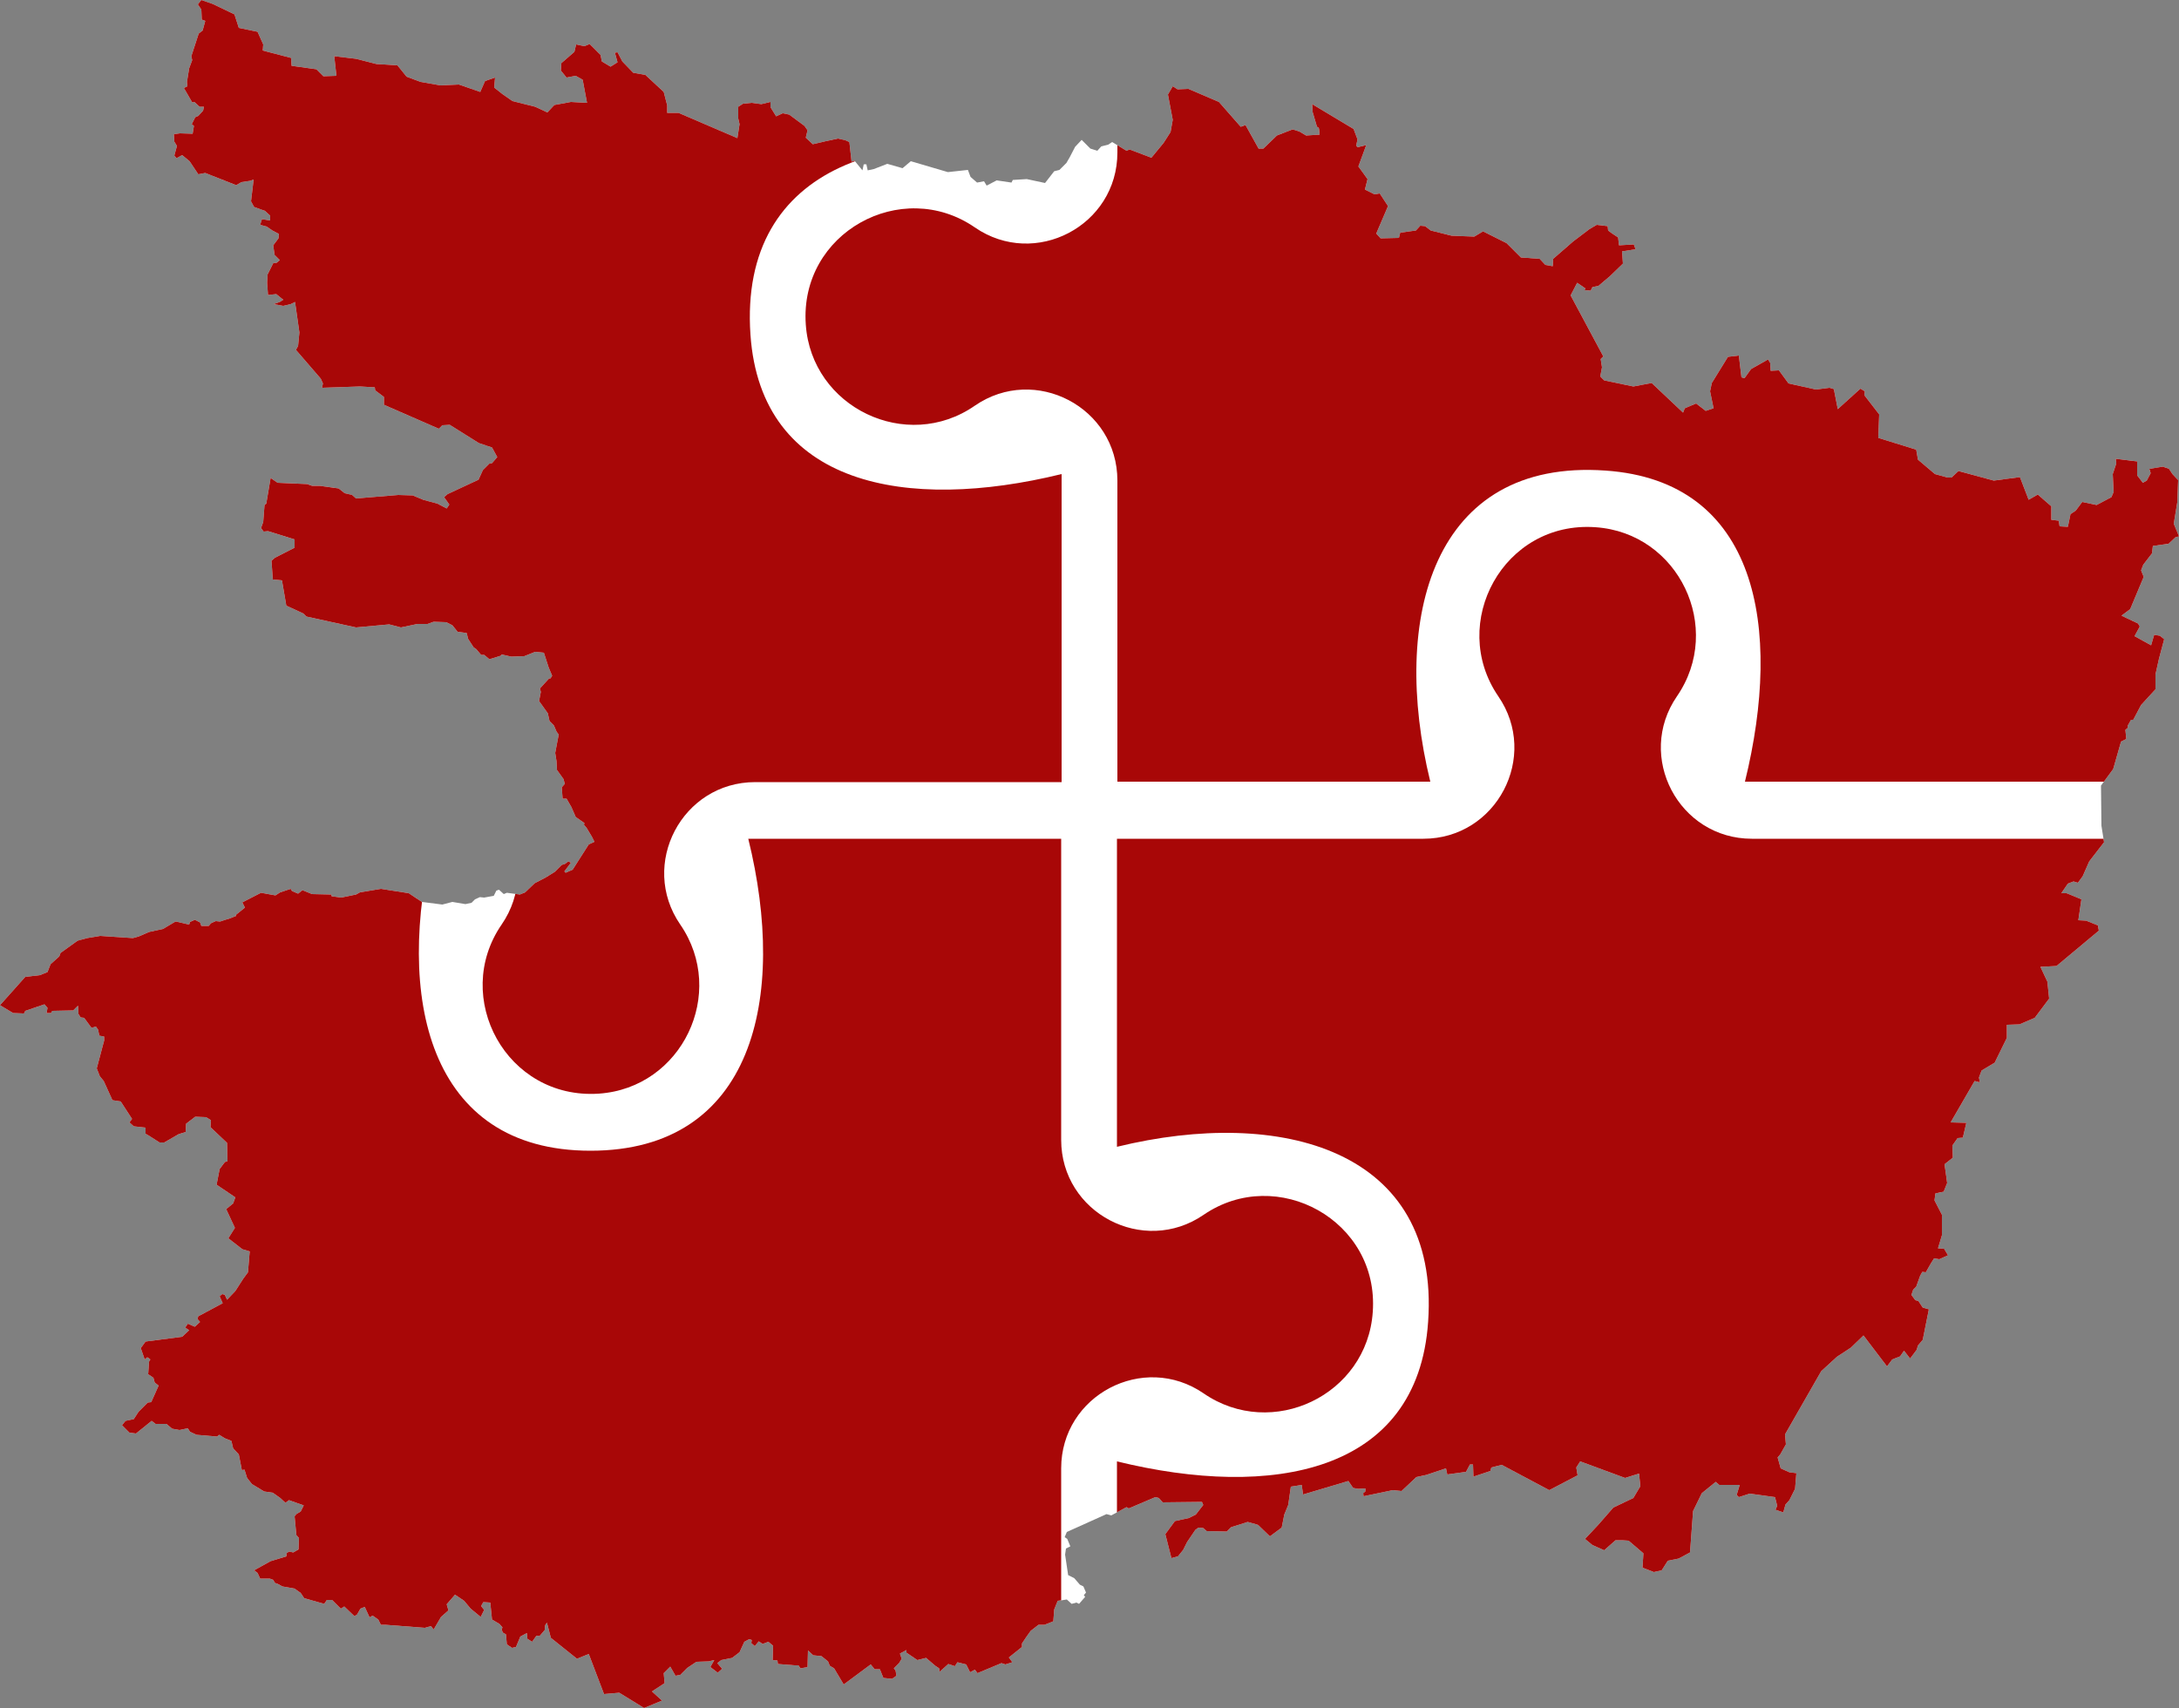 <?xml version="1.0" encoding="UTF-8"?><svg id="Calque_2" xmlns="http://www.w3.org/2000/svg" xmlns:xlink="http://www.w3.org/1999/xlink" viewBox="0 0 50 39.2"><rect x="0" y="0" width="50" height="39.2" fill="#808080" stroke="none"/><defs><style>.cls-1{fill:#a80707;}.cls-1,.cls-2,.cls-3{stroke-width:0px;}.cls-2{fill:none;}.cls-3{fill:#fff;}.cls-4{clip-path:url(#clippath);}</style><clipPath id="clippath"><polygon class="cls-2" points="14.78 39.2 15.19 39.03 14.96 38.82 15.25 38.63 15.23 38.4 15.38 38.25 15.5 38.46 15.61 38.44 15.77 38.28 15.98 38.14 16.26 38.13 16.39 38.1 16.3 38.26 16.47 38.39 16.57 38.3 16.46 38.17 16.55 38.1 16.8 38.05 16.97 37.92 17.08 37.68 17.19 37.62 17.25 37.64 17.24 37.71 17.32 37.78 17.41 37.67 17.5 37.73 17.63 37.68 17.74 37.77 17.73 38.1 17.84 38.11 17.85 38.19 18.23 38.22 18.32 38.22 18.37 38.29 18.53 38.26 18.54 37.88 18.66 37.99 18.85 38.01 19 38.13 19.04 38.23 19.14 38.29 19.36 38.66 19.98 38.2 20.07 38.31 20.19 38.31 20.27 38.51 20.47 38.53 20.57 38.46 20.55 38.34 20.51 38.29 20.63 38.17 20.69 38.07 20.65 37.95 20.8 37.87 20.8 37.93 21.05 38.1 21.25 38.05 21.46 38.23 21.55 38.29 21.56 38.37 21.76 38.19 21.91 38.24 21.97 38.15 22.17 38.2 22.26 38.38 22.37 38.32 22.43 38.4 22.98 38.17 23.07 38.2 23.23 38.15 23.15 38.04 23.45 37.8 23.45 37.72 23.55 37.57 23.65 37.43 23.83 37.29 23.97 37.29 24.17 37.21 24.19 36.94 24.27 36.74 24.48 36.71 24.59 36.81 24.7 36.78 24.76 36.81 24.9 36.65 24.87 36.61 24.92 36.55 24.86 36.41 24.78 36.37 24.65 36.22 24.51 36.15 24.44 35.68 24.46 35.54 24.56 35.49 24.49 35.32 24.43 35.28 24.48 35.16 25.39 34.75 25.5 34.78 25.85 34.59 25.9 34.62 26.51 34.36 26.59 34.38 26.68 34.48 27.58 34.47 27.61 34.54 27.44 34.76 27.28 34.84 26.96 34.91 26.74 35.21 26.88 35.76 27.03 35.72 27.15 35.57 27.24 35.39 27.43 35.11 27.5 35.06 27.61 35.07 27.69 35.14 28.15 35.15 28.25 35.05 28.63 34.93 28.81 34.98 28.87 35 29.14 35.26 29.41 35.06 29.47 34.76 29.56 34.54 29.62 34.12 29.87 34.08 29.9 34.3 30.94 33.99 31.05 34.15 31.17 34.17 31.33 34.16 31.33 34.23 31.28 34.27 31.29 34.34 31.96 34.2 32.16 34.22 32.5 33.9 32.73 33.85 33.18 33.7 33.21 33.84 33.64 33.78 33.73 33.61 33.8 33.61 33.81 33.89 34.2 33.76 34.22 33.68 34.46 33.62 35.55 34.2 36.2 33.86 36.17 33.68 36.26 33.54 37.29 33.92 37.61 33.82 37.64 34.11 37.48 34.38 37.02 34.6 36.67 35 36.37 35.32 36.54 35.46 36.81 35.58 37.07 35.35 37.22 35.35 37.37 35.36 37.71 35.65 37.69 35.98 37.95 36.08 38.13 36.04 38.27 35.82 38.52 35.77 38.78 35.63 38.85 34.68 39.05 34.27 39.37 34.01 39.45 34.08 39.92 34.08 39.85 34.31 39.9 34.36 40.15 34.28 40.73 34.36 40.78 34.56 40.74 34.65 40.92 34.71 40.97 34.53 41.06 34.43 41.19 34.17 41.22 33.81 41.06 33.79 40.86 33.7 40.79 33.45 40.85 33.38 40.98 33.15 40.96 32.92 41.79 31.47 42.15 31.14 42.47 30.93 42.76 30.65 43.3 31.36 43.42 31.2 43.6 31.13 43.69 31 43.83 31.18 43.98 30.98 44.01 30.88 44.12 30.75 44.26 30.05 44.12 30.01 44.02 29.86 43.95 29.84 43.86 29.72 43.9 29.6 43.97 29.53 44.06 29.28 44.11 29.19 44.19 29.2 44.31 28.99 44.38 28.88 44.5 28.9 44.7 28.81 44.61 28.66 44.47 28.65 44.56 28.35 44.56 27.88 44.39 27.55 44.41 27.39 44.6 27.35 44.68 27.15 44.62 26.72 44.81 26.57 44.8 26.29 44.92 26.12 45.04 26.11 45.12 25.77 44.76 25.76 45.31 24.81 45.43 24.84 45.41 24.73 45.47 24.57 45.77 24.39 46.05 23.82 46.05 23.52 46.34 23.51 46.69 23.36 47.02 22.92 46.98 22.53 46.82 22.19 47.19 22.17 48.16 21.36 48.14 21.24 47.87 21.13 47.69 21.12 47.76 20.64 47.42 20.5 47.3 20.5 47.45 20.28 47.58 20.23 47.68 20.26 47.79 20.11 47.94 19.77 48.28 19.33 48.22 18.95 48.21 18.03 48.49 17.65 48.67 17.02 48.79 16.96 48.77 16.75 48.83 16.7 48.82 16.66 48.9 16.52 48.95 16.52 49.13 16.18 49.46 15.82 49.46 15.48 49.54 15.12 49.66 14.67 49.56 14.59 49.43 14.57 49.36 14.81 48.98 14.6 49.1 14.38 49.06 14.31 48.68 14.13 48.88 13.98 49.19 13.24 49.13 13.09 49.18 12.96 49.38 12.7 49.4 12.53 49.76 12.48 49.92 12.33 50 12.31 49.88 12.02 49.96 11.53 49.98 11.02 49.85 10.88 49.77 10.76 49.63 10.71 49.32 10.76 49.35 10.86 49.26 11.03 49.17 11.08 49.04 10.91 49.04 10.59 48.55 10.53 48.56 10.64 48.48 10.88 48.5 11.29 48.45 11.41 48.11 11.59 47.78 11.52 47.63 11.72 47.51 11.8 47.45 12.09 47.26 12.08 47.24 11.95 47.07 11.93 47.07 11.62 46.76 11.35 46.55 11.47 46.35 10.95 45.75 11.03 44.94 10.81 44.78 10.96 44.69 10.96 44.4 10.88 44.01 10.55 43.97 10.32 43.1 10.05 43.12 9.51 42.78 9.07 42.79 8.98 42.69 8.92 42.17 9.39 42.08 8.93 41.98 8.9 41.67 8.94 41.04 8.8 40.82 8.5 40.63 8.51 40.62 8.33 40.57 8.25 40.18 8.47 40.03 8.68 39.96 8.66 39.9 8.16 39.65 8.19 39.28 8.79 39.24 8.98 39.32 9.37 39.14 9.43 38.92 9.26 38.66 9.37 38.62 9.47 37.9 8.79 37.48 8.87 36.81 8.73 36.72 8.64 36.76 8.43 36.73 8.24 36.79 8.18 36.04 6.78 36.19 6.49 36.38 6.62 36.36 6.66 36.5 6.67 36.54 6.59 36.68 6.56 36.94 6.34 37.24 6.05 37.22 5.77 37.53 5.72 37.49 5.61 37.15 5.63 37.13 5.45 36.98 5.35 36.9 5.29 36.89 5.19 36.64 5.16 36.47 5.26 36.1 5.54 35.64 5.94 35.63 6.11 35.46 6.08 35.33 5.94 34.9 5.91 34.57 5.58 34.03 5.31 33.83 5.43 33.31 5.41 32.83 5.29 32.7 5.19 32.59 5.18 32.49 5.29 32.13 5.34 32.1 5.46 31.68 5.47 31.58 5.36 31.85 4.73 31.66 4.44 31.54 4.46 31.32 4.35 31.38 4.11 31.17 3.82 31.35 3.33 31.15 3.38 31.12 3.34 31.15 3.2 31.06 2.96 30.11 2.39 30.12 2.57 30.22 2.91 30.26 2.93 30.27 2.98 30.28 3.09 29.97 3.11 29.82 3.02 29.66 2.97 29.3 3.11 28.99 3.41 28.88 3.41 28.58 2.87 28.47 2.91 27.97 2.34 27.27 2.04 27.02 2.05 26.91 1.98 26.8 2.17 26.91 2.75 26.86 3.03 26.7 3.28 26.42 3.62 25.92 3.43 25.85 3.46 25.52 3.26 25.43 3.32 25.27 3.36 25.18 3.46 25.02 3.41 24.82 3.21 24.67 3.37 24.54 3.62 24.47 3.74 24.31 3.9 24.19 3.93 23.98 4.2 23.56 4.11 23.24 4.13 23.21 4.19 22.87 4.14 22.64 4.26 22.58 4.16 22.42 4.19 22.27 4.06 22.21 3.9 21.75 3.95 20.9 3.7 20.71 3.86 20.36 3.76 20.05 3.88 19.91 3.91 19.88 3.77 19.82 3.77 19.79 3.91 19.61 3.69 19.54 3.71 19.49 3.26 19.4 3.22 19.23 3.18 18.95 3.24 18.65 3.31 18.49 3.16 18.53 2.99 18.46 2.89 18.11 2.63 17.96 2.6 17.81 2.67 17.68 2.46 17.68 2.34 17.47 2.39 17.25 2.36 17.05 2.38 16.94 2.45 16.94 2.72 16.97 2.85 16.92 3.17 16.29 2.9 15.57 2.59 15.31 2.59 15.31 2.42 15.23 2.11 14.81 1.72 14.53 1.67 14.28 1.41 14.17 1.2 14.11 1.21 14.17 1.43 14.01 1.53 13.81 1.41 13.78 1.26 13.53 1.01 13.41 1.06 13.22 1.02 13.18 1.19 12.88 1.45 12.87 1.62 13 1.78 13.21 1.74 13.37 1.83 13.47 2.36 13.1 2.34 12.72 2.41 12.56 2.58 12.28 2.45 11.76 2.32 11.53 2.16 11.34 2.01 11.36 1.78 11.13 1.86 11.02 2.11 10.53 1.94 10.11 1.96 9.65 1.88 9.33 1.76 9.12 1.5 8.64 1.47 8.17 1.35 7.67 1.29 7.72 1.74 7.42 1.75 7.26 1.59 6.69 1.51 6.68 1.33 6.03 1.16 6.04 1.02 5.91 .73 5.48 .64 5.38 .33 4.88 .09 4.62 0 4.54 .1 4.62 .22 4.63 .45 4.71 .48 4.65 .7 4.56 .77 4.39 1.29 4.41 1.38 4.34 1.57 4.29 1.88 4.3 1.98 4.22 2.02 4.41 2.35 4.46 2.34 4.58 2.45 4.68 2.45 4.66 2.54 4.55 2.66 4.48 2.69 4.4 2.85 4.45 2.89 4.42 3.07 4.44 3.07 4.13 3.06 3.99 3.08 4 3.25 4.06 3.35 4 3.57 4.05 3.63 4.18 3.56 4.35 3.7 4.55 4 4.71 3.97 5.42 4.25 5.54 4.18 5.74 4.15 5.82 4.12 5.76 4.62 5.83 4.75 6.08 4.84 6.2 4.95 6.2 5.06 6.01 5.03 5.97 5.16 6.12 5.2 6.25 5.29 6.4 5.37 6.39 5.47 6.27 5.63 6.3 5.85 6.42 5.97 6.35 6.03 6.27 6.04 6.14 6.3 6.13 6.49 6.15 6.77 6.34 6.75 6.5 6.88 6.42 6.93 6.28 6.98 6.5 7.02 6.67 6.98 6.77 6.93 6.87 7.63 6.84 7.94 6.79 8.03 7.36 8.69 7.41 8.8 7.39 8.9 8.26 8.87 8.6 8.89 8.61 8.96 8.81 9.11 8.81 9.29 10.07 9.84 10.15 9.76 10.32 9.75 10.99 10.17 11.29 10.27 11.41 10.49 11.29 10.63 11.23 10.64 11.08 10.79 10.98 11.01 10.27 11.34 10.19 11.41 10.31 11.58 10.25 11.67 10.04 11.56 9.71 11.47 9.47 11.37 9.14 11.36 8.17 11.44 8.08 11.36 7.91 11.32 7.77 11.21 7.34 11.15 7.16 11.15 7.05 11.11 6.37 11.08 6.21 10.97 6.11 11.56 6.07 11.59 6.04 11.98 5.99 12.12 6.05 12.2 6.15 12.19 6.76 12.38 6.76 12.57 6.31 12.8 6.23 12.87 6.26 13.3 6.47 13.32 6.57 13.9 6.96 14.08 7.03 14.15 8.17 14.4 8.93 14.33 9.2 14.4 9.58 14.32 9.81 14.32 9.95 14.27 10.24 14.28 10.38 14.35 10.5 14.5 10.71 14.53 10.74 14.66 10.87 14.86 10.93 14.9 11.04 15.03 11.11 15.03 11.23 15.13 11.49 15.05 11.51 15.02 11.73 15.07 12.03 15.06 12.28 14.96 12.48 14.98 12.59 15.32 12.67 15.51 12.63 15.57 12.6 15.57 12.39 15.8 12.41 15.88 12.37 16.09 12.57 16.37 12.61 16.55 12.71 16.65 12.77 16.79 12.82 16.86 12.74 17.28 12.77 17.47 12.78 17.67 12.93 17.88 12.96 17.99 12.89 18.07 12.91 18.33 13 18.33 13.11 18.52 13.21 18.75 13.41 18.89 13.4 18.93 13.46 19 13.58 19.2 13.64 19.32 13.51 19.38 13.14 19.96 12.98 20.03 12.95 20 13.1 19.8 13.04 19.77 12.96 19.83 12.89 19.85 12.73 20.01 12.52 20.14 12.27 20.27 12.05 20.48 11.93 20.53 11.63 20.49 11.56 20.52 11.45 20.42 11.39 20.44 11.33 20.56 11.11 20.6 11.01 20.59 10.9 20.64 10.82 20.72 10.68 20.75 10.38 20.7 10.15 20.76 9.68 20.7 9.38 20.5 8.74 20.4 8.26 20.48 8.17 20.53 7.83 20.6 7.61 20.57 7.6 20.53 7.16 20.52 6.94 20.43 6.84 20.51 6.7 20.45 6.67 20.4 6.43 20.48 6.32 20.55 5.99 20.49 5.56 20.71 5.62 20.83 5.41 21 5.42 21.02 5.27 21.08 5.17 21.11 5.05 21.15 4.95 21.14 4.84 21.19 4.79 21.25 4.62 21.25 4.59 21.17 4.47 21.11 4.36 21.16 4.34 21.22 4.04 21.15 4.01 21.16 3.74 21.32 3.42 21.39 3.19 21.49 3.05 21.53 2.3 21.48 2 21.53 1.78 21.59 1.39 21.87 1.36 21.95 1.16 22.13 1.09 22.31 .92 22.38 .58 22.42 0 23.07 .3 23.25 .55 23.26 .58 23.2 1.02 23.05 1.09 23.13 1.07 23.25 1.17 23.25 1.2 23.2 1.68 23.19 1.79 23.08 1.8 23.27 1.85 23.35 1.93 23.36 2.1 23.59 2.2 23.56 2.25 23.63 2.28 23.77 2.39 23.79 2.39 23.88 2.22 24.52 2.29 24.7 2.38 24.81 2.58 25.25 2.77 25.28 3.03 25.68 2.97 25.76 3.07 25.85 3.34 25.88 3.34 26.02 3.41 26.06 3.66 26.22 3.77 26.22 4.1 26.03 4.26 25.98 4.27 25.79 4.48 25.63 4.73 25.64 4.84 25.71 4.83 25.87 5.21 26.23 5.22 26.65 5.16 26.67 5.04 26.83 4.97 27.19 5.4 27.48 5.35 27.62 5.19 27.75 5.39 28.18 5.24 28.42 5.56 28.67 5.73 28.72 5.69 29.2 5.58 29.35 5.4 29.63 5.21 29.83 5.16 29.72 5.1 29.7 5.04 29.75 5.11 29.91 4.55 30.21 4.53 30.27 4.59 30.34 4.47 30.45 4.31 30.38 4.25 30.47 4.34 30.53 4.18 30.68 3.41 30.78 3.34 30.79 3.23 30.94 3.32 31.2 3.38 31.15 3.45 31.2 3.42 31.25 3.4 31.54 3.52 31.62 3.55 31.73 3.64 31.8 3.47 32.18 3.39 32.19 3.18 32.4 3.07 32.57 2.88 32.61 2.8 32.71 2.97 32.88 3.12 32.9 3.48 32.61 3.57 32.68 3.82 32.68 3.95 32.79 4.12 32.82 4.31 32.78 4.36 32.86 4.51 32.93 4.98 32.97 5.03 32.93 5.16 33.01 5.31 33.07 5.35 33.24 5.48 33.38 5.55 33.74 5.61 33.73 5.67 33.92 5.78 34.06 6.06 34.23 6.26 34.26 6.43 34.38 6.55 34.49 6.63 34.43 6.97 34.55 6.9 34.69 6.8 34.75 6.76 34.8 6.8 35.23 6.86 35.3 6.85 35.56 6.73 35.63 6.64 35.61 6.58 35.64 6.57 35.72 6.21 35.83 5.83 36.04 5.91 36.1 5.97 36.23 6.19 36.23 6.27 36.26 6.31 36.33 6.37 36.35 6.48 36.41 6.76 36.46 6.9 36.56 6.98 36.68 7.44 36.81 7.5 36.72 7.62 36.72 7.82 36.92 7.9 36.87 8.13 37.09 8.19 37.06 8.27 36.92 8.37 36.88 8.48 37.12 8.55 37.08 8.68 37.17 8.74 37.29 8.84 37.29 9.75 37.36 9.89 37.32 9.95 37.4 10.12 37.11 10.29 36.96 10.25 36.82 10.44 36.6 10.65 36.74 10.8 36.92 11.03 37.11 11.11 36.95 11.04 36.86 11.09 36.77 11.25 36.78 11.29 37.17 11.46 37.27 11.53 37.35 11.51 37.4 11.54 37.47 11.61 37.51 11.63 37.74 11.75 37.82 11.84 37.8 11.94 37.56 12.09 37.48 12.1 37.61 12.21 37.68 12.31 37.54 12.38 37.55 12.5 37.41 12.51 37.3 12.55 37.24 12.64 37.59 13.24 38.07 13.51 37.96 13.86 38.88 14.21 38.85 14.78 39.2 14.78 39.2"/></clipPath></defs><g id="Puzzle"><polygon class="cls-3" points="14.78 39.2 15.19 39.03 14.96 38.82 15.25 38.63 15.23 38.4 15.38 38.25 15.5 38.46 15.61 38.44 15.77 38.28 15.98 38.14 16.26 38.13 16.39 38.1 16.3 38.26 16.47 38.39 16.57 38.3 16.46 38.17 16.55 38.1 16.8 38.05 16.97 37.92 17.08 37.68 17.19 37.62 17.25 37.64 17.24 37.71 17.32 37.78 17.41 37.67 17.5 37.73 17.63 37.68 17.74 37.77 17.73 38.1 17.84 38.11 17.85 38.19 18.23 38.22 18.32 38.22 18.37 38.29 18.53 38.26 18.54 37.88 18.66 37.99 18.85 38.01 19 38.13 19.04 38.23 19.14 38.29 19.36 38.66 19.98 38.2 20.07 38.31 20.19 38.31 20.27 38.51 20.47 38.53 20.57 38.46 20.55 38.34 20.51 38.29 20.63 38.17 20.69 38.07 20.65 37.95 20.8 37.87 20.8 37.93 21.05 38.1 21.25 38.05 21.46 38.23 21.55 38.29 21.56 38.37 21.76 38.19 21.91 38.24 21.97 38.15 22.17 38.2 22.26 38.38 22.37 38.32 22.43 38.4 22.98 38.17 23.07 38.2 23.23 38.15 23.15 38.04 23.45 37.8 23.45 37.72 23.55 37.57 23.65 37.43 23.83 37.29 23.97 37.29 24.17 37.21 24.19 36.94 24.27 36.74 24.48 36.71 24.59 36.81 24.7 36.78 24.76 36.81 24.9 36.65 24.87 36.61 24.92 36.55 24.86 36.41 24.78 36.37 24.65 36.22 24.51 36.15 24.44 35.68 24.46 35.54 24.56 35.49 24.49 35.32 24.43 35.28 24.48 35.16 25.39 34.75 25.5 34.78 25.85 34.59 25.9 34.62 26.51 34.36 26.59 34.38 26.68 34.48 27.58 34.47 27.61 34.54 27.44 34.76 27.28 34.84 26.96 34.91 26.74 35.21 26.88 35.76 27.03 35.72 27.15 35.57 27.24 35.39 27.43 35.11 27.5 35.06 27.61 35.07 27.69 35.14 28.15 35.15 28.25 35.05 28.63 34.93 28.81 34.98 28.87 35 29.14 35.26 29.41 35.06 29.47 34.76 29.56 34.54 29.62 34.12 29.87 34.08 29.9 34.3 30.94 33.99 31.05 34.15 31.17 34.17 31.33 34.16 31.33 34.23 31.28 34.27 31.29 34.34 31.96 34.2 32.16 34.22 32.5 33.9 32.73 33.85 33.18 33.7 33.21 33.84 33.64 33.78 33.73 33.61 33.8 33.61 33.81 33.89 34.2 33.76 34.22 33.68 34.46 33.62 35.55 34.2 36.2 33.86 36.17 33.68 36.26 33.54 37.29 33.92 37.61 33.82 37.64 34.11 37.48 34.38 37.02 34.6 36.67 35 36.37 35.32 36.54 35.46 36.81 35.58 37.07 35.35 37.22 35.35 37.37 35.36 37.71 35.65 37.69 35.98 37.95 36.08 38.13 36.04 38.27 35.82 38.52 35.77 38.78 35.63 38.85 34.68 39.05 34.27 39.37 34.01 39.45 34.08 39.92 34.08 39.85 34.31 39.9 34.36 40.15 34.28 40.73 34.36 40.78 34.56 40.74 34.65 40.92 34.71 40.97 34.53 41.06 34.43 41.19 34.17 41.22 33.81 41.06 33.79 40.86 33.7 40.79 33.45 40.85 33.38 40.98 33.15 40.96 32.92 41.79 31.47 42.15 31.14 42.47 30.93 42.76 30.65 43.3 31.36 43.42 31.2 43.6 31.13 43.69 31 43.83 31.18 43.98 30.98 44.01 30.88 44.12 30.75 44.26 30.05 44.12 30.01 44.02 29.86 43.95 29.84 43.86 29.72 43.9 29.6 43.97 29.53 44.06 29.28 44.11 29.19 44.19 29.2 44.31 28.99 44.38 28.88 44.5 28.9 44.7 28.81 44.61 28.66 44.47 28.65 44.56 28.35 44.56 27.88 44.39 27.55 44.41 27.39 44.6 27.35 44.68 27.15 44.62 26.72 44.81 26.57 44.8 26.29 44.92 26.12 45.04 26.11 45.12 25.77 44.76 25.76 45.31 24.81 45.43 24.84 45.41 24.73 45.47 24.57 45.77 24.39 46.05 23.82 46.05 23.52 46.34 23.51 46.69 23.36 47.02 22.92 46.98 22.53 46.82 22.19 47.19 22.17 48.16 21.36 48.14 21.24 47.87 21.13 47.69 21.12 47.76 20.64 47.42 20.5 47.3 20.5 47.45 20.28 47.58 20.23 47.68 20.26 47.79 20.11 47.94 19.77 48.28 19.33 48.22 18.95 48.21 18.03 48.49 17.65 48.67 17.02 48.79 16.96 48.77 16.75 48.83 16.7 48.82 16.66 48.9 16.52 48.95 16.52 49.13 16.18 49.46 15.82 49.46 15.48 49.54 15.12 49.66 14.67 49.56 14.59 49.43 14.57 49.36 14.81 48.98 14.6 49.1 14.38 49.06 14.31 48.68 14.13 48.88 13.98 49.19 13.24 49.13 13.09 49.18 12.96 49.38 12.7 49.4 12.53 49.76 12.48 49.92 12.33 50 12.31 49.88 12.02 49.96 11.53 49.98 11.02 49.85 10.88 49.77 10.76 49.63 10.71 49.32 10.76 49.35 10.86 49.26 11.03 49.17 11.08 49.04 10.91 49.04 10.59 48.55 10.53 48.56 10.64 48.48 10.88 48.5 11.29 48.45 11.41 48.11 11.59 47.78 11.52 47.63 11.72 47.51 11.8 47.45 12.09 47.26 12.08 47.24 11.95 47.07 11.93 47.07 11.62 46.76 11.35 46.55 11.47 46.35 10.95 45.75 11.03 44.94 10.81 44.78 10.96 44.69 10.96 44.4 10.88 44.01 10.55 43.97 10.32 43.1 10.05 43.12 9.51 42.78 9.07 42.79 8.98 42.69 8.92 42.17 9.39 42.08 8.93 41.98 8.9 41.67 8.94 41.04 8.8 40.82 8.5 40.63 8.51 40.62 8.33 40.57 8.25 40.18 8.47 40.03 8.68 39.96 8.66 39.9 8.16 39.65 8.19 39.28 8.79 39.24 8.98 39.32 9.37 39.14 9.43 38.92 9.26 38.66 9.37 38.62 9.47 37.9 8.79 37.48 8.87 36.81 8.73 36.72 8.64 36.76 8.43 36.73 8.24 36.79 8.18 36.04 6.78 36.19 6.49 36.38 6.62 36.36 6.66 36.5 6.67 36.54 6.59 36.68 6.56 36.94 6.34 37.24 6.05 37.22 5.77 37.53 5.72 37.49 5.61 37.15 5.63 37.13 5.45 36.98 5.35 36.9 5.29 36.89 5.19 36.64 5.16 36.47 5.26 36.1 5.54 35.64 5.94 35.63 6.11 35.46 6.08 35.33 5.94 34.9 5.91 34.57 5.58 34.03 5.31 33.83 5.43 33.31 5.41 32.83 5.29 32.7 5.19 32.59 5.18 32.49 5.29 32.13 5.34 32.1 5.46 31.68 5.47 31.58 5.36 31.85 4.73 31.66 4.44 31.54 4.46 31.32 4.35 31.38 4.11 31.17 3.82 31.35 3.33 31.15 3.38 31.12 3.34 31.15 3.2 31.06 2.96 30.11 2.39 30.12 2.57 30.22 2.91 30.26 2.93 30.27 2.98 30.28 3.09 29.97 3.11 29.82 3.02 29.66 2.97 29.3 3.11 28.99 3.41 28.88 3.41 28.58 2.87 28.47 2.91 27.97 2.34 27.27 2.04 27.02 2.05 26.91 1.98 26.8 2.17 26.91 2.75 26.86 3.03 26.7 3.28 26.42 3.62 25.92 3.43 25.85 3.46 25.52 3.26 25.43 3.32 25.27 3.36 25.18 3.46 25.02 3.41 24.82 3.21 24.67 3.37 24.54 3.62 24.47 3.74 24.31 3.9 24.19 3.93 23.98 4.2 23.56 4.11 23.24 4.13 23.21 4.19 22.87 4.14 22.64 4.26 22.58 4.16 22.42 4.19 22.27 4.06 22.21 3.9 21.75 3.95 20.9 3.7 20.71 3.86 20.36 3.76 20.05 3.88 19.91 3.91 19.88 3.77 19.82 3.77 19.79 3.91 19.61 3.69 19.54 3.71 19.49 3.26 19.4 3.22 19.23 3.18 18.95 3.24 18.65 3.31 18.49 3.16 18.53 2.99 18.46 2.89 18.11 2.63 17.96 2.6 17.81 2.67 17.68 2.46 17.68 2.34 17.47 2.39 17.25 2.36 17.05 2.38 16.94 2.45 16.94 2.72 16.97 2.85 16.92 3.17 16.29 2.9 15.57 2.59 15.31 2.59 15.31 2.42 15.23 2.11 14.81 1.72 14.53 1.67 14.28 1.41 14.17 1.2 14.11 1.21 14.17 1.43 14.01 1.53 13.81 1.41 13.78 1.26 13.53 1.01 13.41 1.06 13.22 1.02 13.18 1.19 12.88 1.45 12.87 1.62 13 1.78 13.21 1.74 13.37 1.83 13.47 2.36 13.1 2.34 12.72 2.41 12.56 2.58 12.28 2.45 11.76 2.32 11.53 2.16 11.34 2.01 11.36 1.78 11.13 1.86 11.02 2.11 10.53 1.94 10.11 1.96 9.65 1.88 9.33 1.76 9.12 1.5 8.64 1.47 8.17 1.35 7.67 1.29 7.72 1.74 7.42 1.75 7.26 1.59 6.69 1.51 6.68 1.33 6.03 1.16 6.04 1.02 5.91 .73 5.48 .64 5.38 .33 4.88 .09 4.62 0 4.54 .1 4.62 .22 4.63 .45 4.71 .48 4.65 .7 4.56 .77 4.39 1.29 4.41 1.38 4.34 1.57 4.29 1.88 4.3 1.98 4.22 2.02 4.41 2.35 4.46 2.34 4.58 2.45 4.68 2.45 4.66 2.54 4.55 2.66 4.48 2.69 4.4 2.85 4.45 2.89 4.42 3.07 4.44 3.07 4.13 3.06 3.99 3.08 4 3.25 4.06 3.35 4 3.57 4.05 3.63 4.18 3.56 4.35 3.7 4.55 4 4.71 3.97 5.42 4.25 5.54 4.18 5.74 4.15 5.82 4.12 5.76 4.62 5.83 4.75 6.08 4.84 6.2 4.95 6.2 5.06 6.01 5.03 5.97 5.16 6.12 5.2 6.25 5.29 6.4 5.37 6.39 5.47 6.27 5.63 6.3 5.85 6.42 5.97 6.35 6.03 6.27 6.04 6.14 6.3 6.13 6.49 6.15 6.77 6.34 6.75 6.5 6.88 6.42 6.93 6.28 6.98 6.5 7.02 6.67 6.98 6.77 6.93 6.87 7.63 6.84 7.94 6.79 8.03 7.36 8.69 7.41 8.8 7.39 8.9 8.26 8.87 8.6 8.89 8.61 8.96 8.81 9.11 8.81 9.29 10.07 9.84 10.15 9.76 10.32 9.75 10.99 10.17 11.29 10.27 11.41 10.49 11.29 10.63 11.23 10.64 11.08 10.79 10.98 11.01 10.27 11.34 10.19 11.41 10.31 11.58 10.25 11.67 10.04 11.56 9.71 11.47 9.47 11.37 9.14 11.36 8.17 11.44 8.08 11.36 7.91 11.32 7.77 11.21 7.34 11.15 7.16 11.15 7.05 11.11 6.37 11.08 6.21 10.97 6.11 11.56 6.07 11.59 6.04 11.98 5.99 12.12 6.05 12.2 6.15 12.19 6.76 12.38 6.76 12.57 6.31 12.8 6.23 12.87 6.26 13.3 6.47 13.32 6.57 13.9 6.96 14.08 7.03 14.15 8.17 14.4 8.93 14.33 9.2 14.4 9.58 14.32 9.81 14.32 9.95 14.27 10.24 14.28 10.38 14.35 10.5 14.5 10.71 14.53 10.74 14.66 10.87 14.86 10.93 14.9 11.04 15.03 11.11 15.03 11.23 15.13 11.49 15.05 11.51 15.02 11.73 15.07 12.03 15.06 12.28 14.96 12.48 14.98 12.59 15.32 12.67 15.51 12.63 15.57 12.6 15.57 12.39 15.8 12.41 15.88 12.37 16.09 12.57 16.37 12.61 16.55 12.71 16.65 12.77 16.79 12.82 16.86 12.74 17.28 12.77 17.47 12.78 17.67 12.93 17.88 12.96 17.99 12.89 18.07 12.91 18.33 13 18.33 13.11 18.52 13.21 18.75 13.41 18.89 13.4 18.93 13.46 19 13.58 19.2 13.64 19.32 13.51 19.38 13.14 19.96 12.98 20.03 12.95 20 13.1 19.8 13.04 19.77 12.96 19.83 12.89 19.85 12.73 20.01 12.52 20.14 12.27 20.27 12.05 20.48 11.93 20.53 11.63 20.49 11.56 20.52 11.45 20.42 11.39 20.44 11.33 20.56 11.11 20.6 11.01 20.59 10.9 20.64 10.82 20.72 10.68 20.75 10.38 20.7 10.15 20.76 9.68 20.7 9.38 20.5 8.74 20.4 8.26 20.48 8.17 20.53 7.83 20.6 7.61 20.57 7.6 20.53 7.16 20.52 6.94 20.43 6.84 20.51 6.7 20.45 6.67 20.4 6.43 20.48 6.32 20.55 5.99 20.49 5.56 20.71 5.62 20.83 5.41 21 5.42 21.02 5.27 21.08 5.17 21.11 5.05 21.15 4.95 21.14 4.84 21.19 4.79 21.25 4.62 21.25 4.59 21.17 4.47 21.11 4.36 21.16 4.34 21.22 4.04 21.15 4.01 21.16 3.74 21.32 3.42 21.39 3.19 21.49 3.05 21.53 2.3 21.48 2 21.53 1.78 21.59 1.39 21.87 1.36 21.95 1.16 22.13 1.09 22.31 .92 22.38 .58 22.42 0 23.07 .3 23.25 .55 23.26 .58 23.2 1.02 23.05 1.09 23.13 1.07 23.25 1.17 23.25 1.2 23.2 1.68 23.19 1.79 23.08 1.8 23.27 1.85 23.35 1.93 23.36 2.1 23.59 2.2 23.56 2.25 23.63 2.28 23.77 2.39 23.79 2.39 23.88 2.22 24.52 2.29 24.7 2.38 24.81 2.58 25.25 2.77 25.28 3.03 25.68 2.97 25.76 3.07 25.85 3.34 25.88 3.34 26.02 3.41 26.06 3.66 26.22 3.77 26.22 4.1 26.03 4.26 25.98 4.27 25.79 4.48 25.63 4.73 25.64 4.84 25.71 4.83 25.87 5.21 26.23 5.22 26.65 5.16 26.67 5.04 26.83 4.97 27.19 5.4 27.48 5.35 27.62 5.19 27.75 5.39 28.18 5.24 28.42 5.56 28.67 5.73 28.72 5.69 29.2 5.58 29.35 5.4 29.63 5.21 29.83 5.16 29.72 5.1 29.7 5.04 29.75 5.11 29.91 4.55 30.21 4.53 30.27 4.59 30.34 4.47 30.45 4.31 30.38 4.25 30.47 4.34 30.53 4.18 30.68 3.41 30.78 3.34 30.79 3.23 30.94 3.32 31.2 3.38 31.15 3.45 31.2 3.42 31.25 3.4 31.54 3.52 31.62 3.55 31.73 3.64 31.8 3.47 32.18 3.39 32.19 3.18 32.4 3.07 32.57 2.88 32.61 2.8 32.71 2.97 32.88 3.12 32.9 3.48 32.61 3.57 32.68 3.82 32.68 3.95 32.79 4.12 32.82 4.31 32.78 4.36 32.86 4.51 32.93 4.98 32.97 5.03 32.93 5.16 33.01 5.31 33.07 5.35 33.24 5.48 33.38 5.55 33.74 5.61 33.73 5.67 33.92 5.78 34.06 6.06 34.23 6.26 34.26 6.43 34.38 6.55 34.49 6.63 34.43 6.97 34.55 6.9 34.69 6.8 34.75 6.76 34.8 6.8 35.23 6.86 35.3 6.85 35.56 6.73 35.63 6.64 35.61 6.58 35.64 6.57 35.72 6.21 35.83 5.83 36.04 5.91 36.1 5.97 36.23 6.19 36.23 6.27 36.26 6.31 36.33 6.37 36.35 6.48 36.41 6.76 36.46 6.9 36.56 6.98 36.68 7.44 36.81 7.5 36.72 7.62 36.72 7.82 36.92 7.9 36.87 8.13 37.09 8.19 37.06 8.27 36.92 8.37 36.88 8.48 37.12 8.55 37.08 8.68 37.17 8.74 37.29 8.84 37.29 9.75 37.36 9.89 37.32 9.95 37.4 10.12 37.11 10.29 36.96 10.25 36.82 10.44 36.6 10.65 36.74 10.8 36.92 11.03 37.11 11.11 36.95 11.04 36.86 11.09 36.77 11.25 36.78 11.29 37.17 11.46 37.27 11.53 37.35 11.51 37.4 11.54 37.47 11.61 37.51 11.63 37.74 11.75 37.82 11.84 37.8 11.94 37.56 12.09 37.48 12.1 37.61 12.21 37.68 12.31 37.54 12.38 37.55 12.5 37.41 12.51 37.3 12.55 37.24 12.64 37.59 13.24 38.07 13.51 37.96 13.86 38.88 14.21 38.85 14.78 39.2 14.78 39.2"/><g class="cls-4"><g id="CUSTOM-group"><path class="cls-1" d="M18.49,7.45c.13,1.9,2.31,2.95,3.88,1.86,1.38-.95,3.27.04,3.27,1.72v6.91h7.18c-.92-3.76.06-7.42,4.02-7.14,3.49.24,4.07,3.6,3.2,7.14h10.23l.72-24.35-25.35.58V3.5c0,1.68-1.89,2.67-3.27,1.72-1.68-1.16-4.03.12-3.88,2.23Z"/><path class="cls-1" d="M9.79,17.95c1.68,0,2.67,1.89,1.72,3.27-1.15,1.67.11,4.02,2.23,3.88,1.91-.13,2.95-2.31,1.87-3.88-.95-1.38.04-3.27,1.72-3.27h7.03v-7.07c-3.55.87-6.9.28-7.14-3.2-.27-3.95,3.37-4.94,7.14-4.02V-5.82L0-5.4l-.25,23.35h10.04Z"/><path class="cls-1" d="M40.2,19.25c-1.68,0-2.67-1.89-1.72-3.27,1.08-1.57.04-3.75-1.87-3.88-2.11-.15-3.38,2.2-2.23,3.88.95,1.38-.04,3.27-1.72,3.27h-7.03v7.07c3.76-.92,7.42.06,7.14,4.02-.24,3.48-3.59,4.07-7.14,3.2v11.59l24.35-.52.22-25.36h-10.02Z"/><path class="cls-1" d="M31.5,30.11c.15-2.1-2.2-3.38-3.88-2.23-1.38.95-3.27-.04-3.27-1.72v-6.91h-7.18c.9,3.65.12,7.16-3.62,7.16s-4.49-3.55-3.6-7.16H-.25l.25,25.36,24.35.52v-11.43c0-1.68,1.89-2.67,3.27-1.72,1.57,1.08,3.75.04,3.88-1.87h0Z"/></g></g></g></svg>